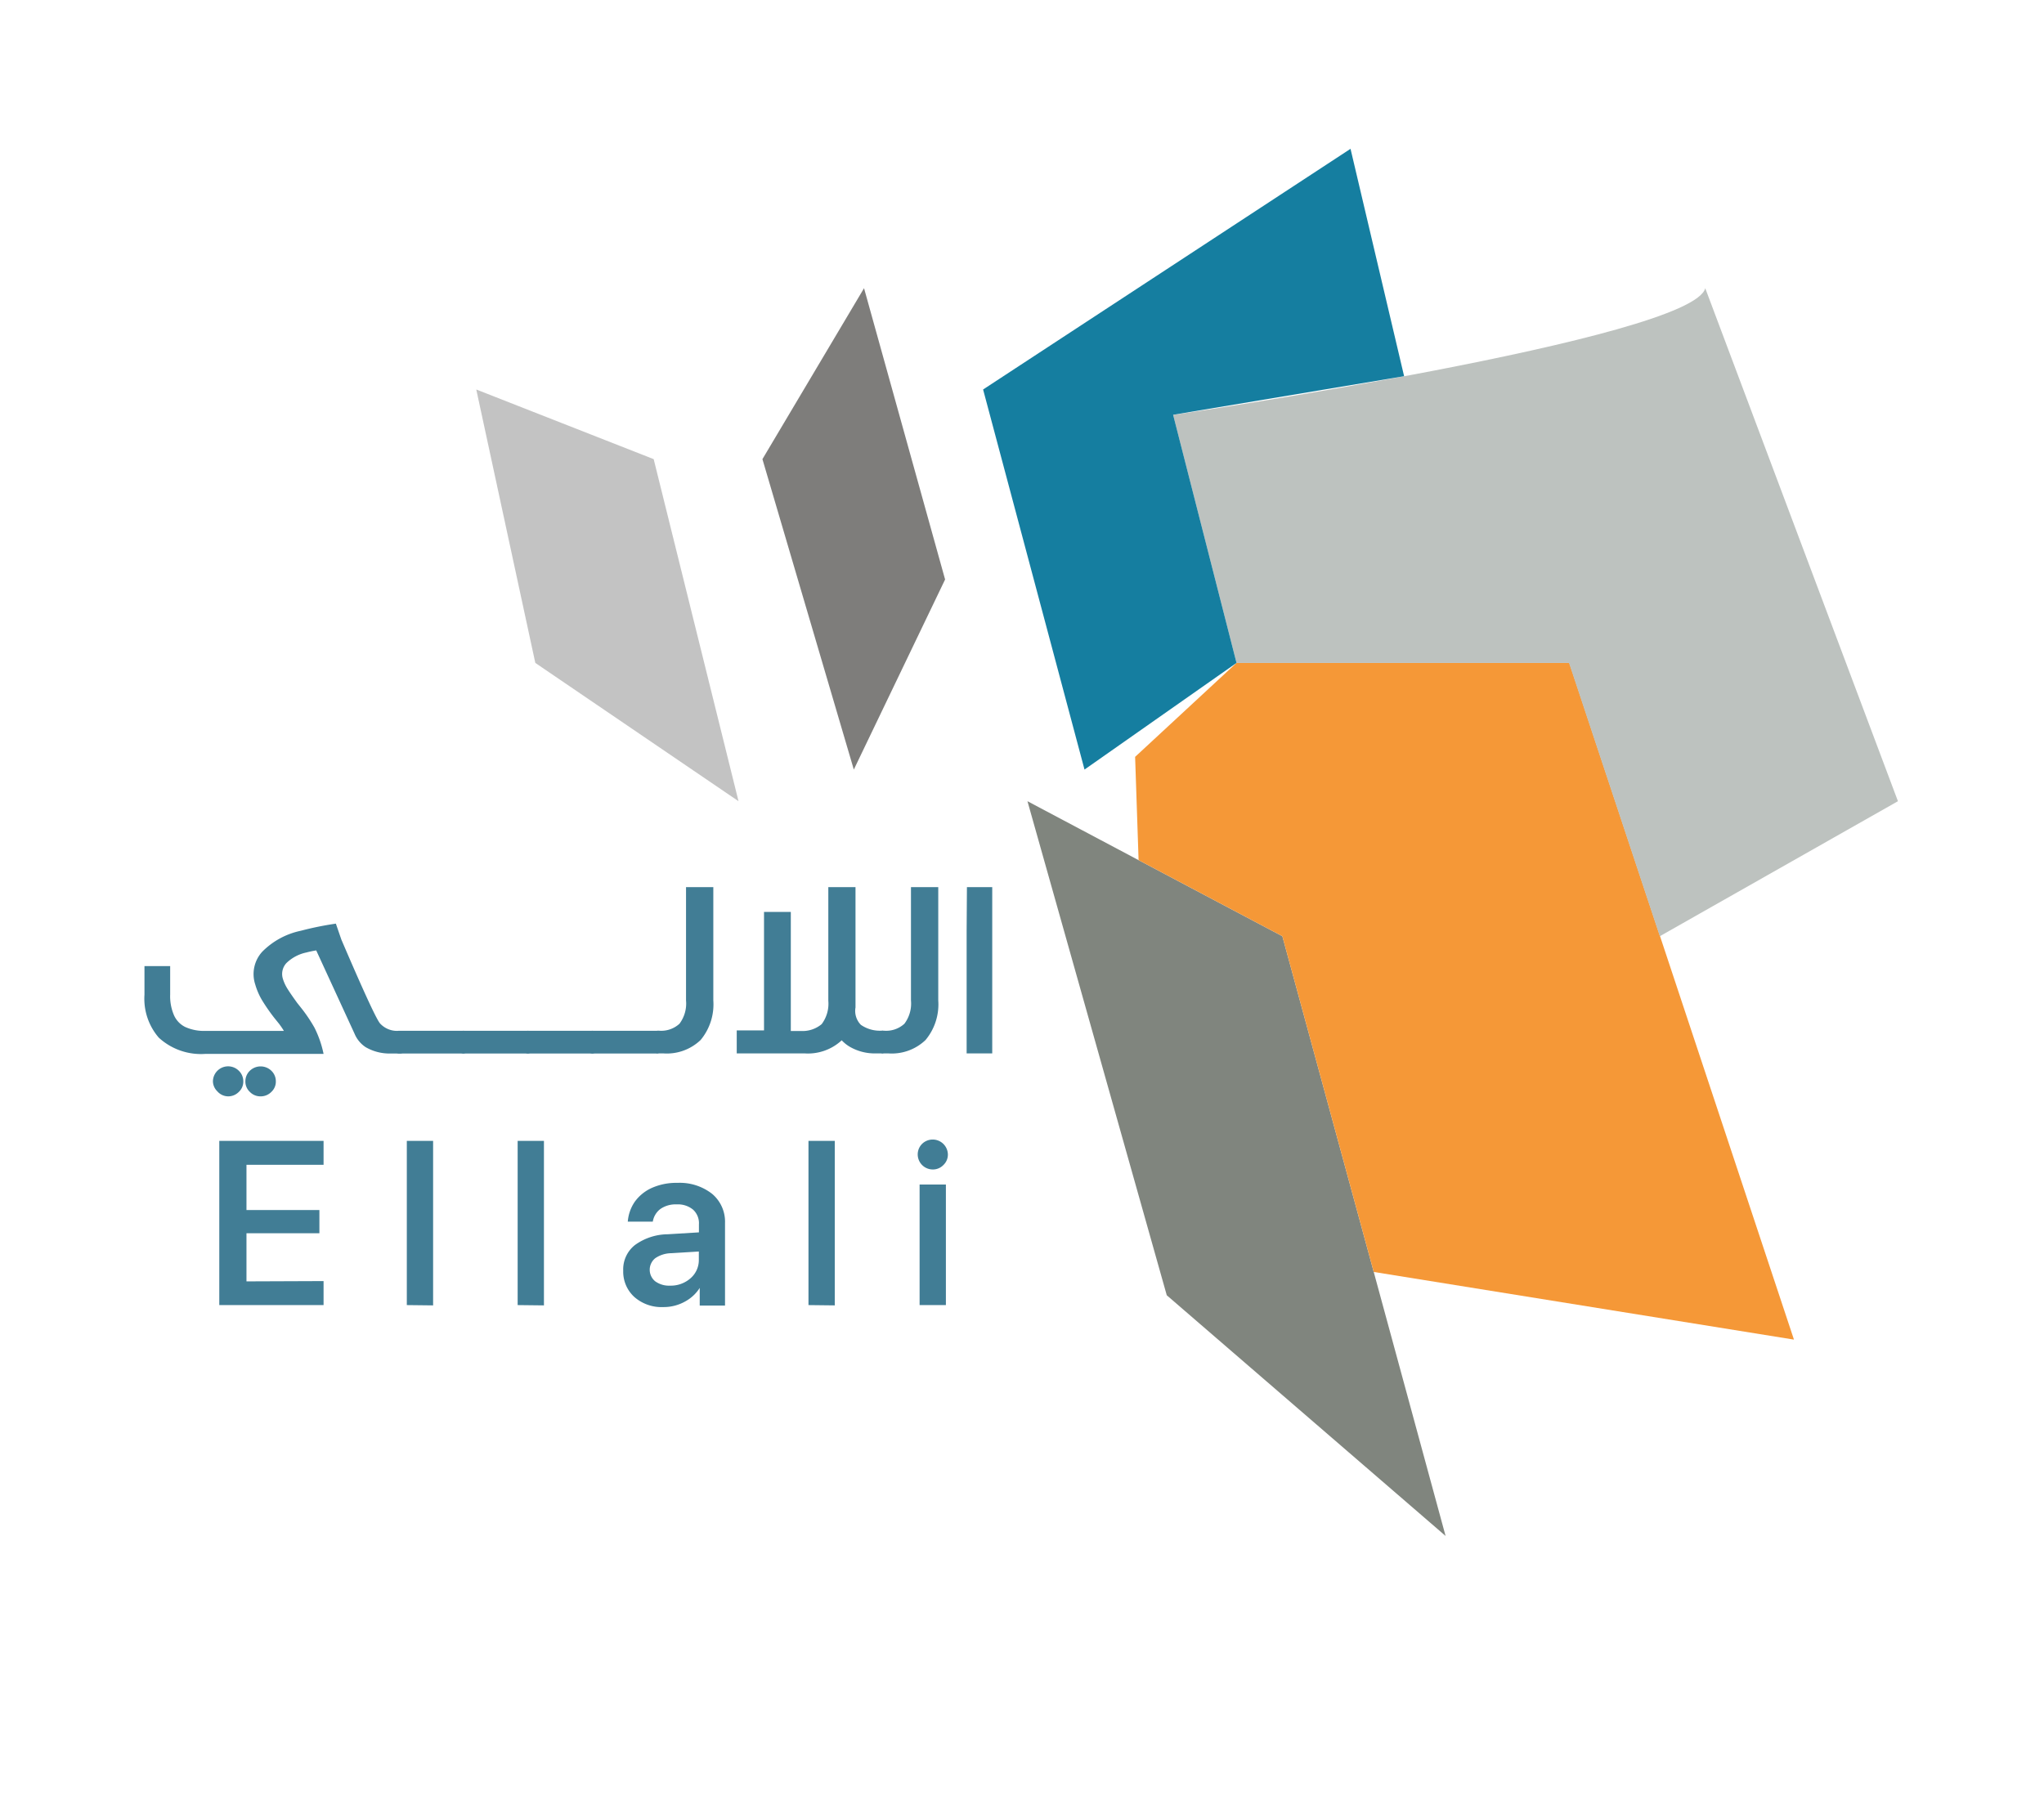 <svg xmlns="http://www.w3.org/2000/svg" viewBox="0 0 206 181"><polygon points="103.55 80.76 114.75 86.7 129.24 94.37 145.69 154.82 117.59 130.56 103.55 80.76" fill="#80857e"/><polygon points="114.4 76.29 124.62 66.82 158.16 66.82 180.8 135.03 138.45 128.21 129.24 94.37 114.75 86.7 114.4 76.29" fill="#f59837"/><path d="M118.23,41.82s52.36-7.67,53.63-12.77l19.42,51.71-24,13.61-9.15-27.55H124.62Z" fill="#bdc2bf"/><polygon points="99.08 39.26 136.11 15 141.51 37.92 118.23 41.81 124.62 66.82 109.3 77.57 99.08 39.26" fill="#157ea0"/><polygon points="76.84 46.28 87.08 29.05 95.25 58.41 86.05 77.57 76.84 46.28" fill="#7e7d7b"/><polygon points="65.88 46.28 48 39.26 53.95 66.82 74.43 80.76 65.88 46.28" fill="#c3c3c3"/><path d="M35.73,104.19,31.87,95.8a9.91,9.91,0,0,0-1,.21,4.08,4.08,0,0,0-2,1.06,1.62,1.62,0,0,0-.37,1.56,4.16,4.16,0,0,0,.45,1c.22.36.56.85,1,1.46l.46.58a15.16,15.16,0,0,1,1.28,1.91,10.61,10.61,0,0,1,.92,2.65H20.7A6.28,6.28,0,0,1,16,104.59a6,6,0,0,1-1.44-4.32V97.38h2.59v2.87a4.84,4.84,0,0,0,.35,2,2.41,2.41,0,0,0,1.15,1.26,4.56,4.56,0,0,0,2.08.4h7.88a8.4,8.4,0,0,0-.49-.72l-.46-.57a18.86,18.86,0,0,1-1.25-1.8,6.73,6.73,0,0,1-.69-1.6,3.34,3.34,0,0,1,.71-3.29,7.67,7.67,0,0,1,3.88-2.11,32.18,32.18,0,0,1,3.54-.72l.55,1.6c2.28,5.32,3.59,8.16,3.93,8.49a2.32,2.32,0,0,0,1.76.72h.32l.56.23V106l-.57.19h-1a4.78,4.78,0,0,1-2.55-.64A3,3,0,0,1,35.73,104.19ZM21.46,109a1.53,1.53,0,0,1,2.61-1.07,1.47,1.47,0,0,1,.45,1.07,1.41,1.41,0,0,1-.46,1.07,1.5,1.5,0,0,1-1.08.44A1.47,1.47,0,0,1,21.9,110,1.44,1.44,0,0,1,21.46,109Zm3.27,0a1.47,1.47,0,0,1,.45-1.07,1.56,1.56,0,0,1,2.17,0A1.47,1.47,0,0,1,27.8,109a1.41,1.41,0,0,1-.46,1.07,1.5,1.5,0,0,1-1.08.44,1.47,1.47,0,0,1-1.08-.45A1.41,1.41,0,0,1,24.73,109Z" fill="#417d95"/><path d="M39.58,106v-1.91l.57-.19h6.6l.57.19V106l-.57.19h-6.6Z" fill="#417d95"/><path d="M46.08,106v-1.91l.57-.19h6.6l.57.19V106l-.57.19h-6.6Z" fill="#417d95"/><path d="M52.58,106v-1.91l.57-.19h6.6l.57.19V106l-.57.19h-6.6Z" fill="#417d95"/><path d="M59.07,106v-1.91l.58-.19h6.6l.57.19V106l-.57.19h-6.6Z" fill="#417d95"/><path d="M70.61,104.83a4.92,4.92,0,0,1-3.76,1.35h-.59l-.58-.19v-1.91l.58-.19h.14a2.72,2.72,0,0,0,2.08-.7,3.39,3.39,0,0,0,.66-2.35V89.42h2.75v11.42A5.61,5.61,0,0,1,70.61,104.83Z" fill="#417d95"/><path d="M88.93,106.18h-.64a5,5,0,0,1-2.65-.67,3.62,3.62,0,0,1-.81-.65,5,5,0,0,1-3.74,1.32H74.25v-2.32H77V91.92H79.7v12h1a3,3,0,0,0,2.11-.69,3.43,3.43,0,0,0,.67-2.36V89.42h2.74l0,12.13a2,2,0,0,0,.54,1.75,3.35,3.35,0,0,0,2.07.59h.14l.56.23V106Z" fill="#417d95"/><path d="M93.28,104.83a4.92,4.92,0,0,1-3.76,1.35h-.59l-.58-.19v-1.91l.58-.19h.14a2.72,2.72,0,0,0,2.08-.7,3.39,3.39,0,0,0,.66-2.35V89.42h2.75v11.42A5.61,5.61,0,0,1,93.28,104.83Z" fill="#417d95"/><path d="M97.45,89.42H100v4.45l0,12.31H97.42l0-12.31Z" fill="#417d95"/><path d="M32.61,129.13v2.42H22.1V115H32.61v2.41H24.84v4.56h7.35v2.34H24.84v4.85Z" fill="#417d95"/><path d="M41,131.55V115h2.65v16.58Z" fill="#417d95"/><path d="M52.17,131.55V115h2.65v16.58Z" fill="#417d95"/><path d="M66.85,131.75a4.15,4.15,0,0,1-2.9-1,3.44,3.44,0,0,1-1.14-2.67A3.12,3.12,0,0,1,64,125.49a5.73,5.73,0,0,1,3.31-1.08l3.13-.19v-.81a1.85,1.85,0,0,0-.59-1.48,2.4,2.4,0,0,0-1.66-.53,2.67,2.67,0,0,0-1.63.46,2,2,0,0,0-.77,1.28H63.27a4.09,4.09,0,0,1,.7-2,4.28,4.28,0,0,1,1.72-1.4,6.06,6.06,0,0,1,2.58-.51,5.29,5.29,0,0,1,3.49,1.1,3.67,3.67,0,0,1,1.31,2.94v8.33H70.52v-2h.13a4,4,0,0,1-1.57,1.57A4.41,4.41,0,0,1,66.85,131.75Zm.68-2.16a3,3,0,0,0,2.07-.75,2.42,2.42,0,0,0,.83-1.87v-.82l-2.78.17a2.93,2.93,0,0,0-1.62.51,1.5,1.5,0,0,0,0,2.32A2.37,2.37,0,0,0,67.53,129.59Z" fill="#417d95"/><path d="M81.48,131.55V115h2.65v16.58Z" fill="#417d95"/><path d="M94,117.88a1.52,1.52,0,0,1-1.51-1.5,1.5,1.5,0,0,1,.44-1.08,1.53,1.53,0,0,1,2.6,1.08,1.44,1.44,0,0,1-.45,1.05A1.47,1.47,0,0,1,94,117.88Zm-1.32,13.67V119.4h2.65v12.15Z" fill="#417d95"/></svg>